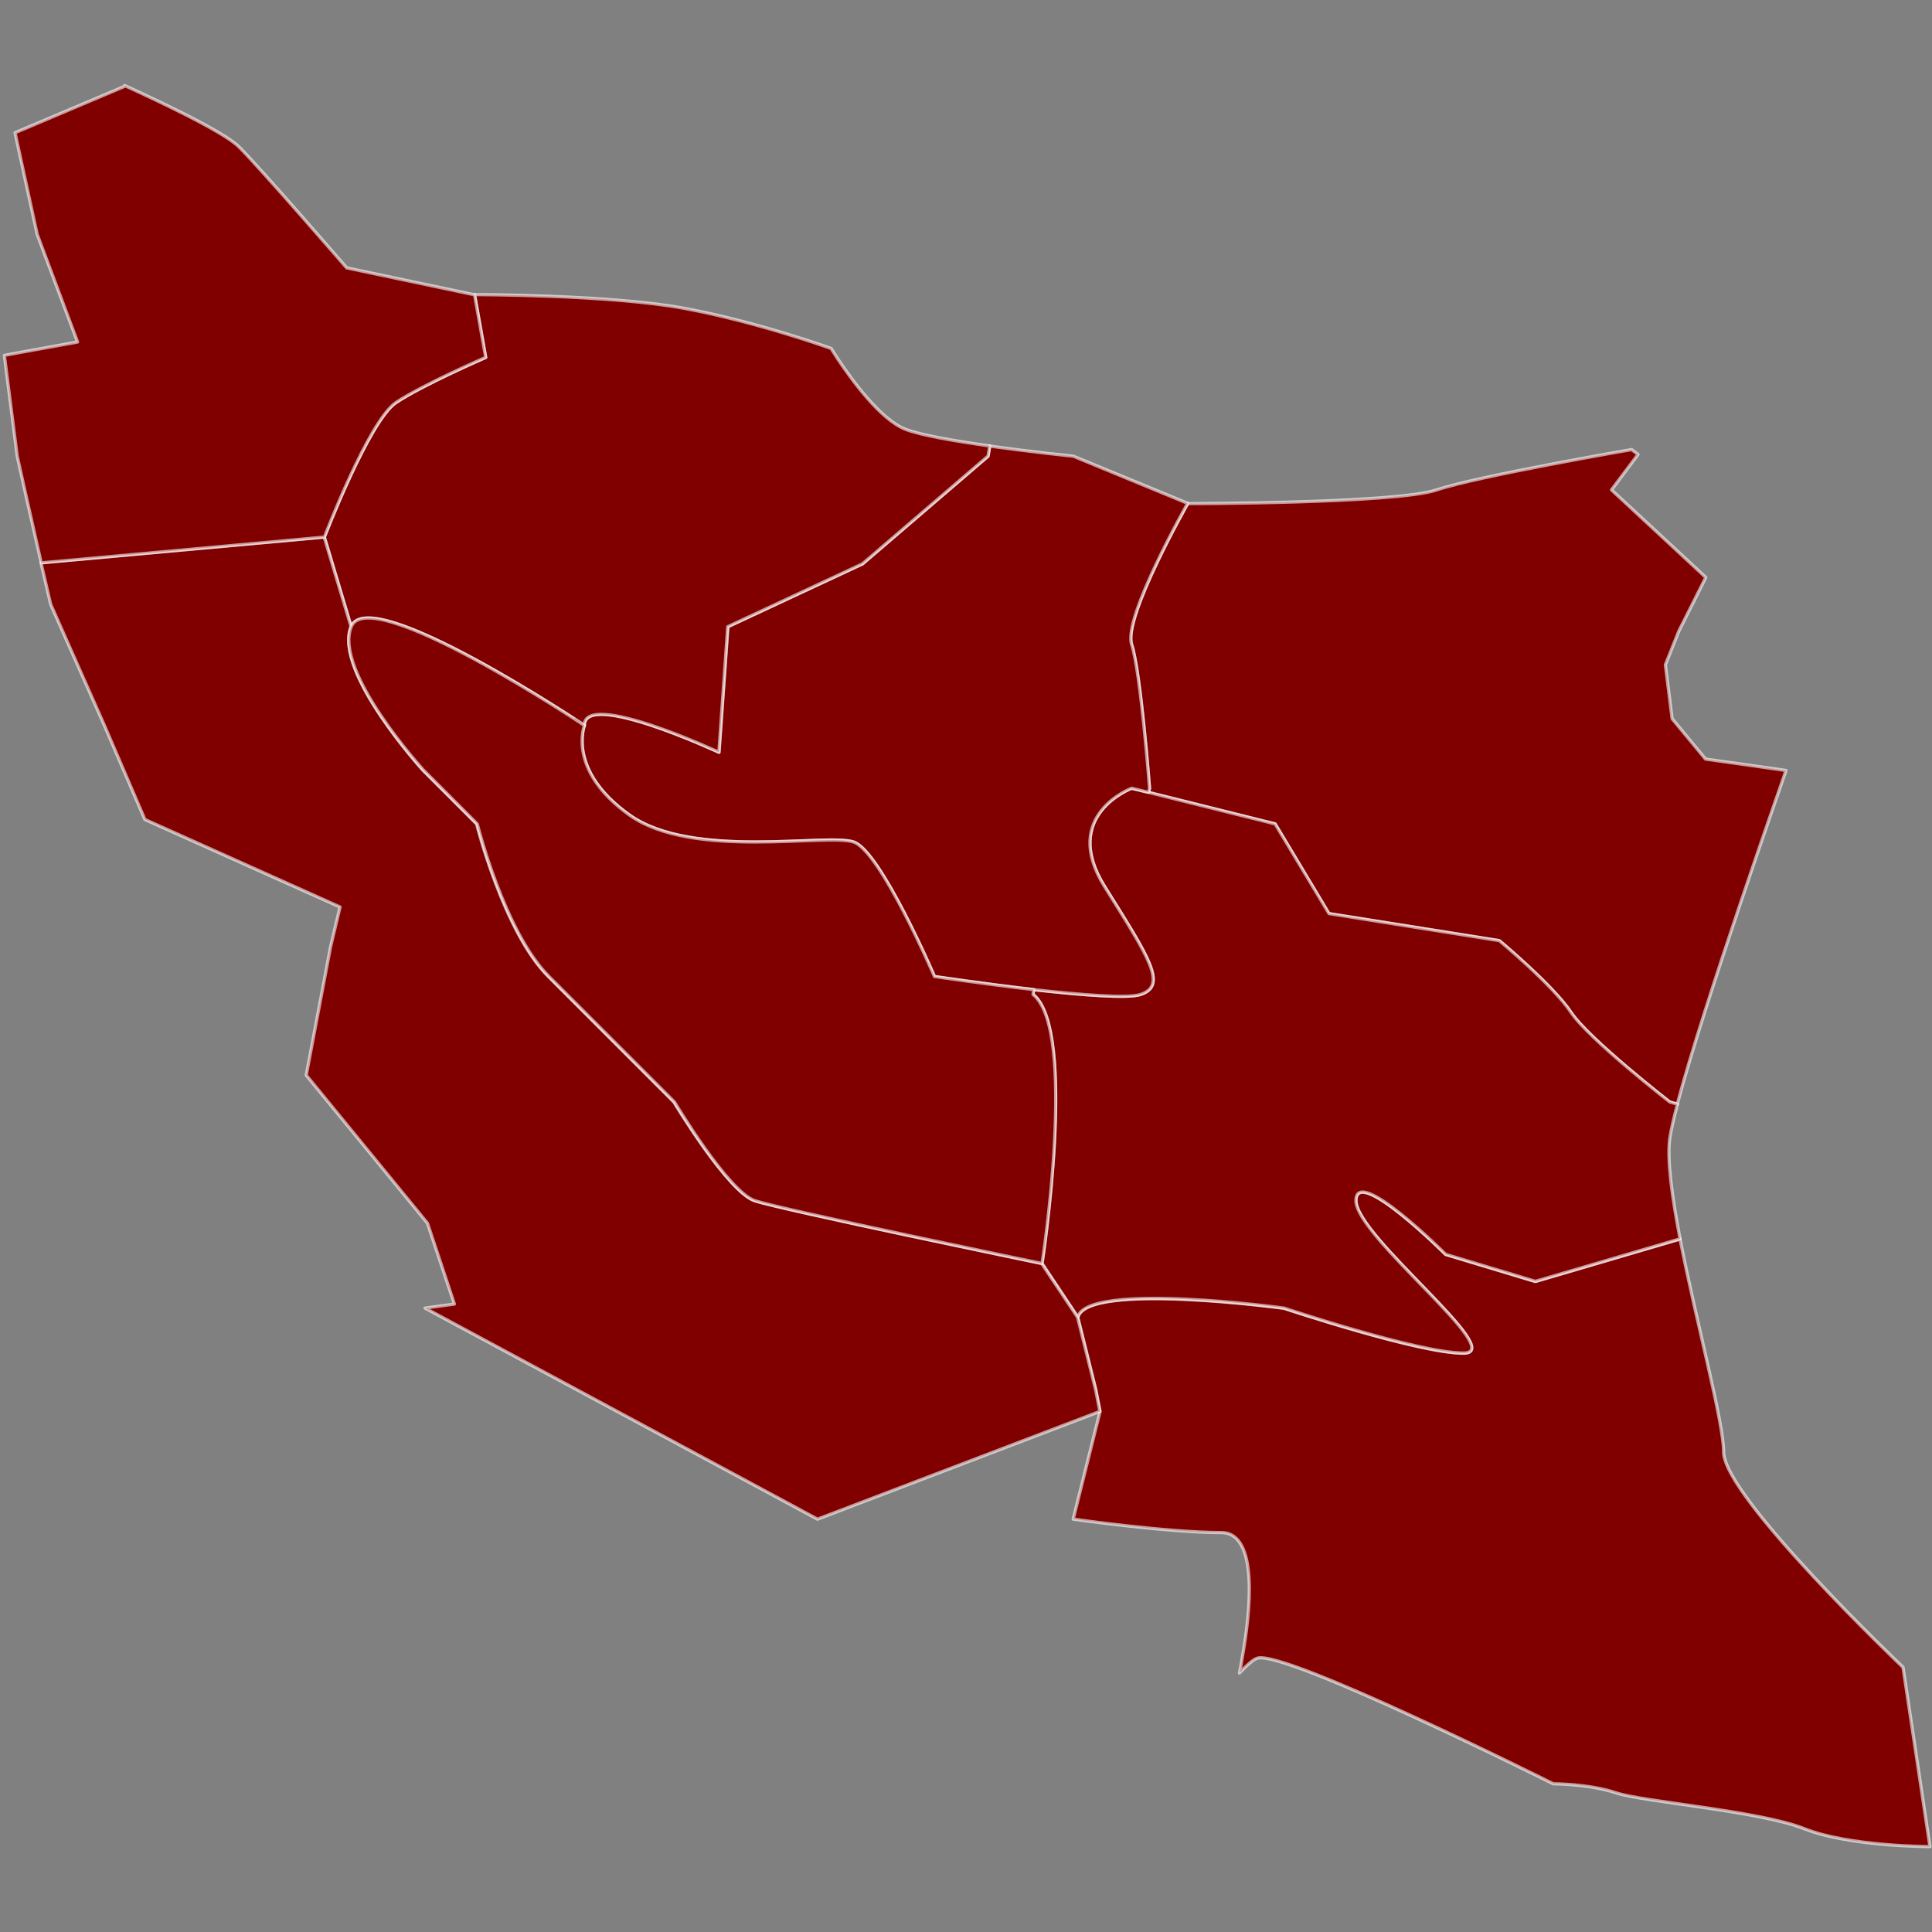 <?xml version="1.0" encoding="UTF-8" standalone="no"?>
<svg
   height="500"
   version="1.1"
   width="500"
   style="overflow: hidden; position: relative; left: -0.266px;"
   viewBox="0 0 600 600"
   preserveAspectRatio="xMinYMin"
   id="svg8"
   sodipodi:docname="21.svg"
   inkscape:version="1.4 (86a8ad7, 2024-10-11)"
   xmlns:inkscape="http://www.inkscape.org/namespaces/inkscape"
   xmlns:sodipodi="http://sodipodi.sourceforge.net/DTD/sodipodi-0.dtd"
   xmlns="http://www.w3.org/2000/svg"
   xmlns:svg="http://www.w3.org/2000/svg">
  <rect x="0" y="0" width="600" height="600" fill="#808080" stroke="none"/>
  <sodipodi:namedview
     id="namedview8"
     pagecolor="#ffffff"
     bordercolor="#000000"
     borderopacity="0.25"
     inkscape:showpageshadow="2"
     inkscape:pageopacity="0.0"
     inkscape:pagecheckerboard="0"
     inkscape:deskcolor="#d1d1d1"
     inkscape:zoom="1.65"
     inkscape:cx="250"
     inkscape:cy="250"
     inkscape:window-width="1920"
     inkscape:window-height="1027"
     inkscape:window-x="1358"
     inkscape:window-y="-8"
     inkscape:window-maximized="1"
     inkscape:current-layer="svg8" />
  <desc
     style="-webkit-tap-highlight-color: rgba(0, 0, 0, 0);"
     id="desc1">Created with Raphaël 2.3.0 and Mapael undefined (https://www.vincentbroute.fr/mapael/)</desc>
  <defs
     style="-webkit-tap-highlight-color: rgba(0, 0, 0, 0);"
     id="defs1" />
  <path
     fill="#b41f24"
     stroke="#ffffff"
     d="M357,244.79S354.2,208.53,351.43,200.19S368.86,156.4,368.86,156.4S433.58,156.4,446.16,152.15S506.71,139.62,506.71,139.62L508.71,141.13L500.46,152.13L529.75,179.32L521.37,196L517.2,206.46L519.29,223.2L529.66,235.74L554.66,239.27C553.66,242.27,528.95,312.37,520.88,342.93L518.5,342.26S493.43,322.77,487.84,314.41S465.6,292.16,465.6,292.16L412.66,283.75L396,255.9L356.65,246.1Z"
     stroke-opacity="0.6"
     stroke-width="1"
     stroke-linejoin="round"
     data-id="division-147"
     data-type="area"
     class="area"
     style="-webkit-tap-highlight-color:rgba(0, 0, 0, 0);stroke-linejoin:round;cursor:pointer;fill:#800000"
     id="path1" />
  <path
     fill="#b41f24"
     stroke="#ffffff"
     d="M334.72,409.12C337.48,397.97,398.79,406.32,398.79,406.32S440.57,420.27,454.49,420.27S421.1,384.05,421.1,372.9S449,389.61,449,389.61L476.81,398L521.76,384.8C526.76,410.47,535.29,441.7,535.29,450.95C535.29,464.85,591,517.78,591,517.78L599.36,573.48S574.36,573.48,560.36,567.92S510.24,559.58,501.85,556.77S482.38,553.97,482.38,553.97S398.8,512.14,390.46,514.97C389.33,515.27,387.39,516.97,384.91,519.58C385.2,518.27,385.48,516.82,385.71,515.25C388.38,500.54,390.98,475.95,379.29,475.95C362.59,475.95,333.29,471.78,333.29,471.78L341.64,438.32L340.27,431.39Z"
     stroke-opacity="0.6"
     stroke-width="1"
     stroke-linejoin="round"
     data-id="division-151"
     data-type="area"
     class="area"
     style="-webkit-tap-highlight-color:rgba(0, 0, 0, 0);stroke-linejoin:round;cursor:pointer;fill:#800000"
     id="path2" />
  <path
     fill="#b41f24"
     stroke="#ffffff"
     d="M321,307.33C335.41,308.95,350.2,310.19,354.21,308.84C362.62,306.05,357.01,297.67,343.08,275.38S351.45,244.79,351.45,244.79L356.68,246.07L396.01,255.87L412.73,283.72L465.66,292.13S482.37,306.05,487.9,314.38S518.58,342.23,518.58,342.23L520.95,342.9C519.77,347.37,518.95,350.95,518.58,353.4C517.64,360,519.25,371.68,521.76,384.74L476.83,397.93L448.95,389.54S421.1,361.68,421.1,372.84S468.42,420.2,454.51,420.2S398.81,406.25,398.81,406.25S337.5,397.86,334.74,409.06L323.6,392.36S334.74,319.86,320.79,308.8Z"
     stroke-opacity="0.6"
     stroke-width="1"
     stroke-linejoin="round"
     data-id="division-148"
     data-type="area"
     class="area"
     style="-webkit-tap-highlight-color:rgba(0, 0, 0, 0);stroke-linejoin:round;cursor:pointer;fill:#800000"
     id="path3" />
  <path
     fill="#b41f24"
     stroke="#ffffff"
     d="M181.49,225.29C181.49,214.11,223.32,233.62,223.32,233.62L226.07,194.62L267.87,175.13L306.87,141.67L307.36,138.52C320.52,140.39,333.31,141.67,333.31,141.67L368.86,156.32S348.65,191.8,351.45,200.18S357,244.8,357,244.8L356.67,246.07L351.45,244.8S329.14,253.13,343.07,275.38S362.58,306.06,354.19,308.85C350.19,310.17,335.4,308.94,320.98,307.34C305.3,305.53,290.19,303.26,290.19,303.26S273.44,264.26,265.08,261.5S215,267,195.49,253.13S181.49,225.29,181.49,225.29Z"
     stroke-opacity="0.6"
     stroke-width="1"
     stroke-linejoin="round"
     data-id="division-146"
     data-type="area"
     class="area"
     style="-webkit-tap-highlight-color:rgba(0, 0, 0, 0);stroke-linejoin:round;cursor:pointer;fill:#800000"
     id="path4" />
  <path
     fill="#b41f24"
     stroke="#ffffff"
     d="M109.08,194.63L100.74,166.77S114.64,130.57,123,125S150.84,111,150.84,111L147.38,91.5S189.19,91.5,212.12,95.69S258.12,108.22,258.12,108.22S258.94,109.5,260.23,111.54C264.29,117.61,273.28,130.19,281.11,133.28C285.77,135.13,296.73,137.01,307.37,138.49L306.85,141.64L267.85,175.1L226,194.63L223.25,233.63S181.45,214.14,181.45,225.3C181.49,225.29,114.64,180.68,109.08,194.63Z"
     stroke-opacity="0.6"
     stroke-width="1"
     stroke-linejoin="round"
     data-id="division-145"
     data-type="area"
     class="area"
     style="-webkit-tap-highlight-color:rgba(0, 0, 0, 0);stroke-linejoin:round;cursor:pointer;fill:#800000"
     id="path5" />
  <path
     fill="#b41f24"
     stroke="#ffffff"
     d="M141.13,405L132.76,379.88L95.11,333.91L102.69,293.91L105.61,281.68L45,254.5L32.43,225.29L15.73,187.65L12.73,174.75L100.67,166.75L109.01,194.6C103.4,208.53,131.32,239.19,131.32,239.19L148.01,255.89S156.39,289.35,170.27,303.24L209.27,342.24S226,370.11,234.34,372.89S323.5,392.38,323.5,392.38L334.65,409.08L340.21,431.4L341.58,438.33L253.87,471.79L242.4,465.6L132,406.24Z"
     stroke-opacity="0.6"
     stroke-width="1"
     stroke-linejoin="round"
     data-id="division-150"
     data-type="area"
     class="area"
     style="-webkit-tap-highlight-color:rgba(0, 0, 0, 0);stroke-linejoin:round;cursor:pointer;fill:#800000"
     id="path6" />
  <path
     fill="#b41f24"
     stroke="#ffffff"
     d="M109.08,194.63C114.64,180.68,181.51,225.29,181.51,225.29S175.95,239.21,195.51,253.13S256.77,258.69,265.12,261.5S290.21,303.26,290.21,303.26S305.34,305.53,321.03,307.33L320.82,308.84C334.82,319.96,323.63,392.39,323.63,392.39S242.81,375.66,234.47,372.9S209.47,342.25,209.47,342.25L170.47,303.25C156.56,289.3,148.22,255.89,148.22,255.89L131.52,239.18S103.49,208.53,109.08,194.63Z"
     stroke-opacity="0.6"
     stroke-width="1"
     stroke-linejoin="round"
     data-id="division-149"
     data-type="area"
     class="area"
     style="-webkit-tap-highlight-color:rgba(0, 0, 0, 0);stroke-linejoin:round;cursor:pointer;fill:#800000"
     id="path7" />
  <path
     fill="#b41f24"
     stroke="#ffffff"
     d="M107.67,83.19L147.38,91.56L150.84,111S131.4,119.42,123,125S100.75,166.8,100.75,166.8L12.81,174.8L8.35,155.13L5.35,141.69L1.36,110.37L6.2,109.46L24.09,106.21L11.55,72.78L4.67,41.22L38.67,26.83L38.67,26.55C47.77,30.72,69.36,40.74,74.25,45.65C80.53,51.84,107.67,83.19,107.67,83.19Z"
     stroke-opacity="0.6"
     stroke-width="1"
     stroke-linejoin="round"
     data-id="division-144"
     data-type="area"
     class="area"
     style="-webkit-tap-highlight-color:rgba(0, 0, 0, 0);stroke-linejoin:round;cursor:pointer;fill:#800000"
     id="path8" />
</svg>
